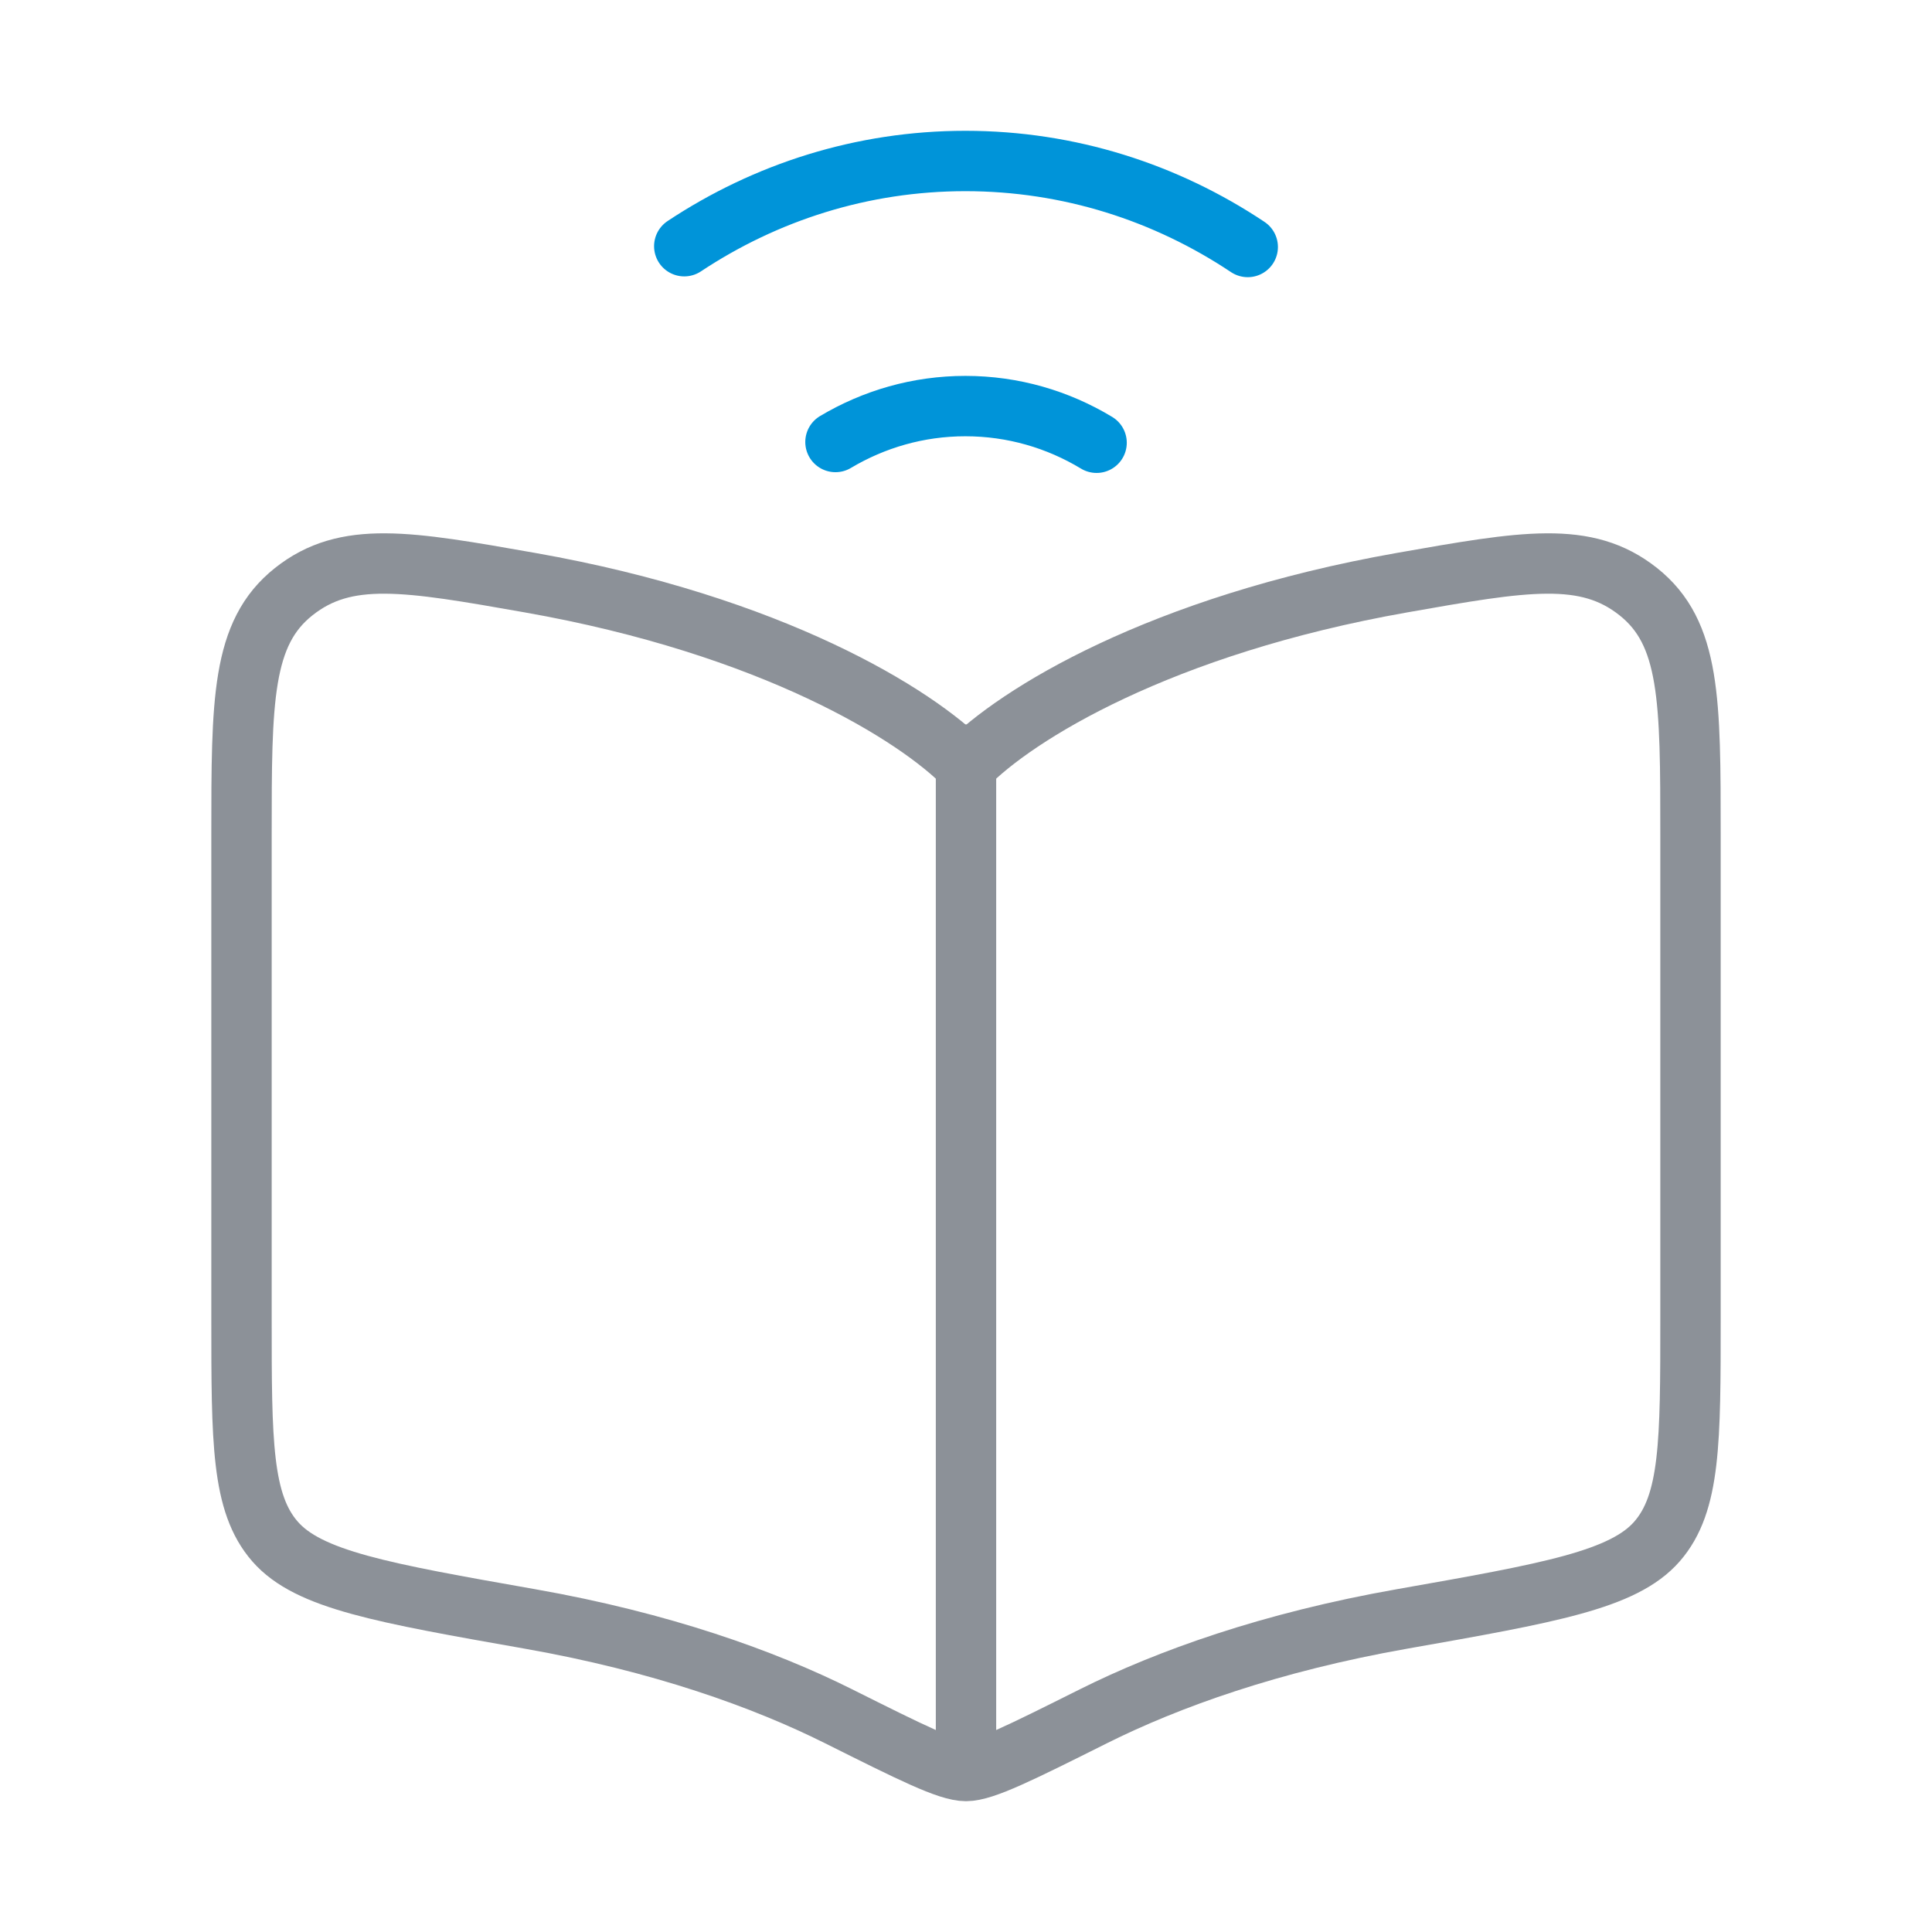 <svg width="64" height="64" viewBox="0 0 64 64" fill="none" xmlns="http://www.w3.org/2000/svg">
<g id="online-learning-01-stroke-rounded 1">
<path id="Vector" d="M17.553 19.301C25.572 20.715 30.352 23.672 32 25.369C33.648 23.672 38.428 20.715 46.447 19.301C50.509 18.585 52.54 18.227 54.27 19.599C56 20.972 56 23.201 56 27.658V43.678C56 47.754 56 49.791 54.89 51.064C53.779 52.336 51.335 52.767 46.447 53.629C42.089 54.397 38.688 55.621 36.226 56.851C33.804 58.062 32.593 58.667 32 58.667C31.407 58.667 30.196 58.062 27.774 56.851C25.312 55.621 21.911 54.397 17.553 53.629C12.665 52.767 10.22 52.336 9.11 51.064C8 49.791 8 47.754 8 43.678V27.658C8 23.201 8 20.972 9.73 19.599C11.46 18.227 13.491 18.585 17.553 19.301Z" stroke="#8C9198" stroke-width="2" stroke-linecap="round" stroke-linejoin="round"/>
<path id="Vector_2" d="M32 24V58.667" stroke="#8C9198" stroke-width="2" stroke-linejoin="round"/>
<path id="Vector_3" d="M22.667 8.156C25.364 6.368 28.557 5.333 31.98 5.333C35.42 5.333 38.628 6.378 41.333 8.182M36.326 14.667C35.046 13.894 33.562 13.452 31.98 13.452C30.415 13.452 28.947 13.885 27.676 14.642" stroke="#0094D9" stroke-width="2" stroke-linecap="round"/>
</g>
</svg>
